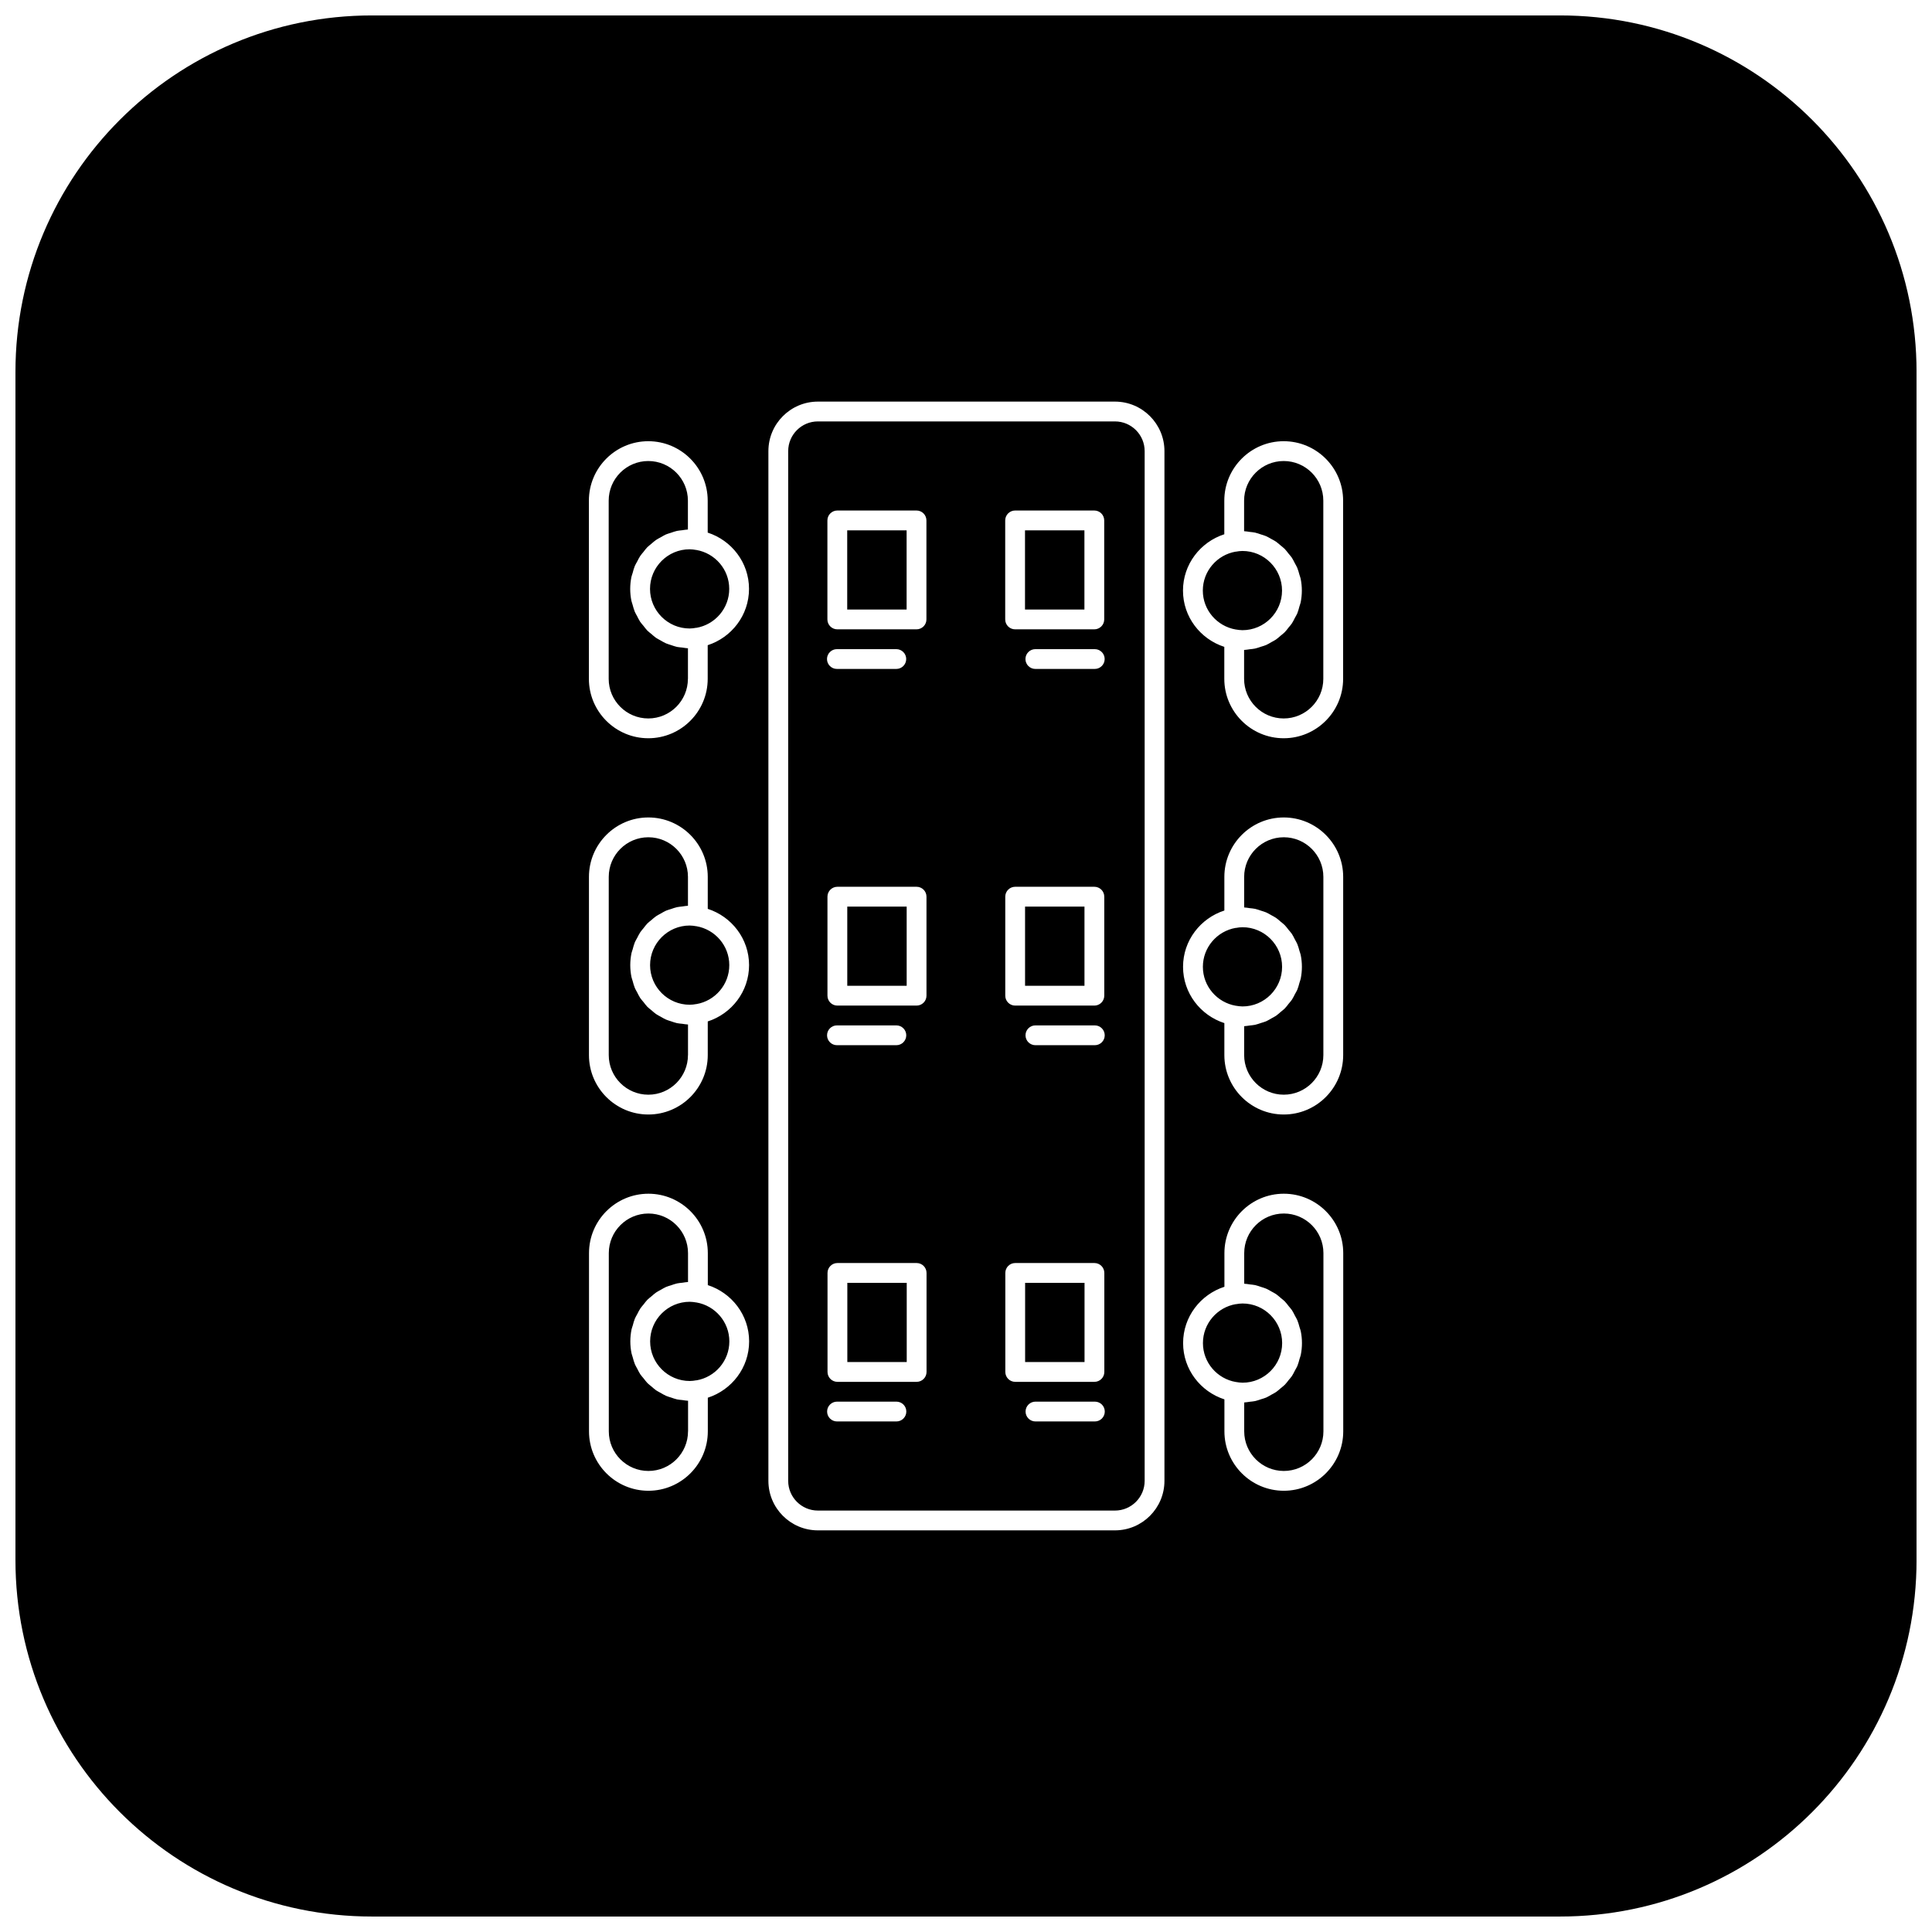 <?xml version="1.0" encoding="UTF-8"?>
<!-- Uploaded to: ICON Repo, www.svgrepo.com, Generator: ICON Repo Mixer Tools -->
<svg width="800px" height="800px" version="1.1" viewBox="144 144 512 512" xmlns="http://www.w3.org/2000/svg">
 <defs>
  <clipPath id="a">
   <path d="m148.09 148.09h503.81v503.81h-503.81z"/>
  </clipPath>
 </defs>
 <g clip-path="url(#a)">
  <path d="m242.56 148.09c-52.172 0-94.465 42.293-94.465 94.465v314.88c0 52.172 42.293 94.465 94.465 94.465h314.88c52.172 0 94.465-42.293 94.465-94.465v-314.88c0-52.172-42.293-94.465-94.465-94.465zm118.19 102.34h78.723c7.231 0 13.117 5.883 13.117 13.121v272.89c0 7.238-5.883 13.121-13.117 13.121h-78.723c-7.234 0-13.117-5.883-13.117-13.121v-272.89c0-7.238 5.883-13.121 13.117-13.121zm0 5.25c-4.34 0-7.871 3.531-7.871 7.871v272.89c0 4.34 3.531 7.875 7.871 7.875h78.723c4.34 0 7.871-3.535 7.871-7.875v-272.89c0-4.34-3.531-7.871-7.871-7.871zm-44.945 5.246c8.68 0 15.742 7.062 15.742 15.746v8.477c6.324 2.047 10.949 7.918 10.949 14.914 0 6.992-4.625 12.875-10.949 14.922v8.918c0 8.68-7.062 15.742-15.742 15.742-8.68 0-15.742-7.062-15.742-15.742v-47.23c0-8.684 7.062-15.746 15.742-15.746zm168.39 0c8.68 0 15.746 7.062 15.746 15.746v47.23c0 8.68-7.066 15.742-15.746 15.742-8.68 0-15.742-7.062-15.742-15.742v-8.477c-6.324-2.047-10.949-7.918-10.949-14.914 0-6.996 4.625-12.879 10.949-14.926v-8.914c0-8.684 7.062-15.746 15.742-15.746zm-168.39 5.25c-5.789 0-10.496 4.707-10.496 10.496v47.23c0 5.789 4.707 10.496 10.496 10.496 5.789 0 10.496-4.707 10.496-10.496h0.012v-8.109c-0.516-0.008-1-0.121-1.496-0.184-0.473-0.059-0.961-0.074-1.418-0.172-0.551-0.121-1.062-0.32-1.586-0.492-0.449-0.148-0.898-0.27-1.324-0.453-0.496-0.215-0.957-0.5-1.426-0.77-0.406-0.23-0.836-0.434-1.219-0.695-0.441-0.305-0.824-0.668-1.23-1.016-0.355-0.297-0.738-0.57-1.066-0.902-0.375-0.383-0.684-0.828-1.023-1.25-0.289-0.355-0.613-0.691-0.871-1.074-0.316-0.48-0.551-1-0.82-1.508-0.199-0.383-0.438-0.746-0.605-1.148-0.25-0.605-0.414-1.246-0.594-1.887-0.094-0.352-0.234-0.68-0.309-1.035-0.207-1.02-0.316-2.07-0.316-3.144 0-1.078 0.113-2.129 0.316-3.148 0.074-0.363 0.219-0.695 0.32-1.047 0.176-0.633 0.332-1.27 0.582-1.875 0.168-0.402 0.41-0.77 0.617-1.156 0.262-0.512 0.504-1.027 0.82-1.496 0.254-0.387 0.57-0.723 0.859-1.078 0.336-0.426 0.648-0.867 1.023-1.25 0.332-0.332 0.711-0.598 1.066-0.902 0.41-0.348 0.801-0.711 1.242-1.016 0.383-0.262 0.809-0.465 1.219-0.695 0.469-0.262 0.922-0.555 1.414-0.77 0.426-0.184 0.887-0.293 1.332-0.441 0.52-0.18 1.035-0.371 1.578-0.492 0.457-0.098 0.945-0.125 1.418-0.184 0.496-0.062 0.969-0.168 1.484-0.184v-7.656c0-5.789-4.707-10.496-10.496-10.496zm168.39 0c-5.789 0-10.496 4.707-10.496 10.496v8.105c0.516 0.012 1 0.121 1.496 0.184 0.473 0.059 0.961 0.086 1.414 0.188 0.547 0.121 1.055 0.316 1.582 0.492 0.445 0.145 0.902 0.262 1.332 0.449 0.492 0.215 0.945 0.496 1.414 0.758 0.41 0.23 0.836 0.43 1.219 0.699 0.441 0.305 0.824 0.668 1.23 1.012 0.355 0.301 0.742 0.574 1.066 0.902 0.379 0.383 0.684 0.832 1.023 1.25 0.289 0.359 0.613 0.695 0.871 1.078 0.316 0.473 0.547 0.992 0.812 1.496 0.199 0.387 0.445 0.754 0.613 1.16 0.25 0.598 0.418 1.234 0.594 1.875 0.102 0.352 0.246 0.684 0.32 1.043 0.207 1.02 0.316 2.074 0.316 3.148s-0.113 2.129-0.316 3.148c-0.074 0.355-0.227 0.684-0.32 1.035-0.176 0.637-0.332 1.281-0.582 1.883-0.168 0.402-0.418 0.766-0.617 1.148-0.262 0.512-0.504 1.035-0.82 1.508-0.258 0.383-0.57 0.711-0.859 1.066-0.336 0.426-0.648 0.867-1.027 1.25-0.328 0.332-0.707 0.598-1.062 0.902-0.41 0.348-0.801 0.719-1.242 1.023-0.383 0.27-0.801 0.457-1.211 0.688-0.473 0.27-0.926 0.566-1.422 0.781-0.426 0.188-0.887 0.293-1.332 0.438-0.531 0.176-1.039 0.371-1.59 0.492-0.457 0.102-0.941 0.129-1.414 0.188-0.5 0.062-0.973 0.168-1.488 0.184v7.656c0 5.789 4.707 10.496 10.496 10.496 5.789 0 10.496-4.707 10.496-10.496v-47.23c0-5.789-4.707-10.496-10.496-10.496zm-118.3 13.117h20.992c1.449 0 2.625 1.176 2.625 2.625v26.242c0 1.445-1.176 2.621-2.625 2.621h-20.992c-1.449 0-2.625-1.176-2.625-2.621v-26.242c0-1.449 1.176-2.625 2.625-2.625zm47.117 0h20.992c1.449 0 2.625 1.176 2.625 2.625v26.242c0 1.445-1.176 2.621-2.625 2.621h-20.992c-1.445 0-2.621-1.176-2.621-2.621v-26.242c0-1.449 1.176-2.625 2.621-2.625zm-44.492 5.25v20.992h15.742v-20.992zm47.117 0v20.992h15.746v-20.992zm-88.879 5.023c-5.785 0-10.496 4.707-10.496 10.496 0 5.785 4.711 10.496 10.496 10.496 0.594 0 1.168-0.082 1.734-0.188 0.016 0 0.039 0.016 0.062 0.012 4.934-0.855 8.699-5.148 8.699-10.32s-3.773-9.453-8.699-10.312c-0.016-0.008-0.027 0.004-0.043 0-0.566-0.09-1.152-0.184-1.754-0.184zm146.5 0.449c-0.594 0-1.168 0.078-1.734 0.184-0.02 0-0.039-0.016-0.059-0.008-4.934 0.855-8.703 5.152-8.703 10.32s3.773 9.449 8.703 10.312c0.016 0.004 0.023 0 0.039 0 0.566 0.09 1.156 0.184 1.754 0.184 5.789 0 10.496-4.707 10.496-10.496 0-5.789-4.707-10.496-10.496-10.496zm-107.47 26.016h15.746c1.445 0 2.621 1.176 2.621 2.621 0 1.449-1.176 2.625-2.621 2.625h-15.746c-1.449 0-2.625-1.176-2.625-2.625 0-1.445 1.176-2.621 2.625-2.621zm52.594 0h15.742c1.449 0 2.625 1.176 2.625 2.621 0 1.449-1.176 2.625-2.625 2.625h-15.742c-1.449 0-2.625-1.176-2.625-2.625 0-1.445 1.176-2.621 2.625-2.621zm-102.56 44.605c8.68 0 15.742 7.066 15.742 15.746v8.477c6.324 2.047 10.949 7.918 10.949 14.914 0 6.996-4.625 12.875-10.949 14.922v8.918c0 8.68-7.062 15.746-15.742 15.746-8.68 0-15.742-7.066-15.742-15.746v-47.23c0-8.68 7.062-15.746 15.742-15.746zm168.39 0c8.68 0 15.746 7.066 15.746 15.746v47.23c0 8.68-7.066 15.746-15.746 15.746-8.68 0-15.742-7.066-15.742-15.746v-8.477c-6.324-2.047-10.949-7.918-10.949-14.914s4.625-12.875 10.949-14.922v-8.918c0-8.68 7.062-15.746 15.742-15.746zm-168.39 5.25c-5.789 0-10.496 4.707-10.496 10.496v47.23c0 5.789 4.707 10.496 10.496 10.496 5.789 0 10.496-4.707 10.496-10.496h0.012v-8.105c-0.516-0.012-1-0.121-1.496-0.184-0.473-0.059-0.961-0.078-1.418-0.176-0.551-0.121-1.062-0.32-1.586-0.492-0.449-0.148-0.898-0.266-1.324-0.453-0.496-0.215-0.957-0.5-1.426-0.766-0.406-0.23-0.836-0.438-1.219-0.699-0.441-0.305-0.824-0.668-1.23-1.016-0.355-0.297-0.738-0.57-1.066-0.898-0.375-0.387-0.684-0.832-1.023-1.254-0.289-0.355-0.613-0.691-0.871-1.074-0.316-0.477-0.551-0.996-0.82-1.508-0.199-0.383-0.438-0.742-0.605-1.148-0.25-0.602-0.414-1.246-0.594-1.887-0.094-0.352-0.234-0.676-0.309-1.035-0.207-1.016-0.316-2.07-0.316-3.144 0-1.078 0.113-2.129 0.316-3.148 0.074-0.359 0.219-0.691 0.32-1.043 0.176-0.637 0.332-1.273 0.582-1.879 0.168-0.402 0.41-0.77 0.617-1.156 0.262-0.508 0.504-1.023 0.82-1.496 0.254-0.383 0.57-0.719 0.859-1.078 0.336-0.422 0.648-0.867 1.023-1.25 0.332-0.328 0.711-0.598 1.066-0.902 0.41-0.344 0.801-0.711 1.242-1.012 0.383-0.266 0.809-0.469 1.219-0.699 0.469-0.262 0.922-0.555 1.414-0.77 0.426-0.184 0.887-0.293 1.332-0.441 0.52-0.176 1.035-0.371 1.578-0.488 0.457-0.102 0.945-0.129 1.418-0.188 0.496-0.062 0.969-0.168 1.484-0.184v-7.656c0-5.789-4.707-10.496-10.496-10.496zm168.39 0c-5.789 0-10.496 4.707-10.496 10.496v8.105c0.516 0.012 1 0.125 1.496 0.188 0.473 0.059 0.961 0.082 1.414 0.184 0.547 0.121 1.055 0.32 1.582 0.492 0.445 0.148 0.902 0.262 1.332 0.449 0.492 0.215 0.945 0.496 1.414 0.762 0.41 0.23 0.836 0.426 1.219 0.695 0.441 0.305 0.824 0.668 1.23 1.016 0.355 0.297 0.742 0.57 1.066 0.902 0.379 0.383 0.684 0.828 1.023 1.25 0.289 0.355 0.613 0.691 0.871 1.074 0.316 0.473 0.547 0.992 0.812 1.496 0.199 0.391 0.445 0.754 0.613 1.16 0.25 0.598 0.418 1.234 0.594 1.875 0.102 0.352 0.246 0.684 0.32 1.047 0.207 1.016 0.316 2.07 0.316 3.144 0 1.078-0.113 2.129-0.316 3.148-0.074 0.355-0.227 0.684-0.32 1.035-0.176 0.641-0.332 1.281-0.582 1.887-0.168 0.398-0.418 0.766-0.617 1.148-0.262 0.508-0.504 1.031-0.82 1.504-0.258 0.383-0.57 0.711-0.859 1.066-0.336 0.426-0.648 0.867-1.027 1.25-0.328 0.332-0.707 0.598-1.062 0.902-0.41 0.348-0.801 0.723-1.242 1.027-0.383 0.266-0.801 0.453-1.211 0.688-0.473 0.266-0.926 0.562-1.422 0.777-0.426 0.188-0.887 0.293-1.332 0.441-0.531 0.172-1.039 0.371-1.59 0.492-0.457 0.098-0.941 0.125-1.414 0.184-0.5 0.062-0.973 0.168-1.488 0.184v7.656c0 5.789 4.707 10.496 10.496 10.496 5.789 0 10.496-4.707 10.496-10.496v-47.23c0-5.789-4.707-10.496-10.496-10.496zm-118.3 13.121h20.992c1.449 0 2.625 1.176 2.625 2.621v26.242c0 1.449-1.176 2.625-2.625 2.625h-20.992c-1.449 0-2.625-1.176-2.625-2.625v-26.242c0-1.445 1.176-2.621 2.625-2.621zm47.117 0h20.992c1.449 0 2.625 1.176 2.625 2.621v26.242c0 1.449-1.176 2.625-2.625 2.625h-20.992c-1.445 0-2.621-1.176-2.621-2.625v-26.242c0-1.445 1.176-2.621 2.621-2.621zm-44.492 5.246v20.992h15.742v-20.992zm47.117 0v20.992h15.746v-20.992zm-88.879 5.023c-5.785 0-10.496 4.707-10.496 10.496 0 5.789 4.711 10.496 10.496 10.496 0.594 0 1.168-0.07 1.734-0.176 0.016-0.004 0.039 0.008 0.062 0 4.934-0.855 8.699-5.152 8.699-10.32 0-5.168-3.773-9.453-8.699-10.312-0.016-0.004-0.027 0.004-0.043 0-0.566-0.09-1.152-0.184-1.754-0.184zm146.5 0.449c-0.594 0-1.168 0.082-1.734 0.188-0.02 0-0.039-0.012-0.059-0.012-4.934 0.855-8.703 5.152-8.703 10.32 0 5.172 3.773 9.453 8.703 10.312 0.016 0.004 0.023-0.004 0.039 0 0.566 0.09 1.156 0.184 1.754 0.184 5.789 0 10.496-4.707 10.496-10.496 0-5.789-4.707-10.496-10.496-10.496zm-107.47 26.016h15.746c1.445 0 2.621 1.176 2.621 2.625 0 1.449-1.176 2.625-2.621 2.625h-15.746c-1.449 0-2.625-1.176-2.625-2.625 0-1.449 1.176-2.625 2.625-2.625zm52.594 0h15.742c1.449 0 2.625 1.176 2.625 2.625 0 1.449-1.176 2.625-2.625 2.625h-15.742c-1.449 0-2.625-1.176-2.625-2.625 0-1.449 1.176-2.625 2.625-2.625zm-102.56 44.609c8.68 0 15.742 7.062 15.742 15.742v8.477c6.324 2.047 10.949 7.918 10.949 14.914s-4.625 12.879-10.949 14.926v8.918c0 8.68-7.062 15.742-15.742 15.742-8.68 0-15.742-7.062-15.742-15.742v-47.234c0-8.68 7.062-15.742 15.742-15.742zm168.39 0c8.68 0 15.746 7.062 15.746 15.742v47.234c0 8.68-7.066 15.742-15.746 15.742-8.68 0-15.742-7.062-15.742-15.742v-8.477c-6.324-2.047-10.949-7.918-10.949-14.914s4.625-12.879 10.949-14.926v-8.918c0-8.68 7.062-15.742 15.742-15.742zm-168.39 5.246c-5.789 0-10.496 4.707-10.496 10.496v47.234c0 5.789 4.707 10.496 10.496 10.496 5.789 0 10.496-4.707 10.496-10.496h0.012v-8.109c-0.516-0.012-1-0.121-1.496-0.184-0.473-0.059-0.961-0.074-1.418-0.176-0.551-0.121-1.062-0.316-1.586-0.492-0.449-0.145-0.898-0.266-1.324-0.449-0.496-0.215-0.957-0.5-1.426-0.77-0.406-0.23-0.836-0.434-1.219-0.695-0.441-0.305-0.824-0.668-1.23-1.016-0.355-0.301-0.738-0.57-1.066-0.902-0.375-0.383-0.684-0.832-1.023-1.25-0.289-0.359-0.613-0.695-0.871-1.078-0.316-0.477-0.551-0.996-0.82-1.504-0.199-0.387-0.438-0.746-0.605-1.148-0.25-0.605-0.414-1.246-0.594-1.887-0.094-0.352-0.234-0.68-0.309-1.035-0.207-1.02-0.316-2.07-0.316-3.148 0-1.074 0.113-2.129 0.316-3.144 0.074-0.363 0.219-0.695 0.32-1.047 0.176-0.637 0.332-1.273 0.582-1.875 0.168-0.406 0.41-0.77 0.617-1.16 0.262-0.508 0.504-1.023 0.82-1.496 0.254-0.383 0.57-0.719 0.859-1.074 0.336-0.426 0.648-0.867 1.023-1.25 0.332-0.332 0.711-0.598 1.066-0.902 0.41-0.348 0.801-0.711 1.242-1.016 0.383-0.262 0.809-0.465 1.219-0.699 0.469-0.262 0.922-0.551 1.414-0.766 0.426-0.184 0.887-0.297 1.332-0.441 0.52-0.18 1.035-0.371 1.578-0.492 0.457-0.102 0.945-0.129 1.418-0.184 0.496-0.066 0.969-0.172 1.484-0.188v-7.656c0-5.789-4.707-10.496-10.496-10.496zm168.39 0c-5.789 0-10.496 4.707-10.496 10.496v8.109c0.516 0.012 1 0.121 1.496 0.184 0.473 0.059 0.961 0.086 1.414 0.184 0.547 0.121 1.055 0.32 1.582 0.492 0.445 0.148 0.902 0.262 1.332 0.453 0.492 0.215 0.945 0.496 1.414 0.758 0.41 0.23 0.836 0.43 1.219 0.695 0.441 0.305 0.824 0.668 1.23 1.016 0.355 0.301 0.742 0.57 1.066 0.902 0.379 0.383 0.684 0.832 1.023 1.25 0.289 0.359 0.613 0.695 0.871 1.078 0.316 0.473 0.547 0.992 0.812 1.496 0.199 0.387 0.445 0.754 0.613 1.156 0.25 0.598 0.418 1.238 0.594 1.875 0.102 0.352 0.246 0.684 0.32 1.047 0.207 1.02 0.316 2.07 0.316 3.148 0 1.074-0.113 2.129-0.316 3.144-0.074 0.359-0.227 0.684-0.32 1.035-0.176 0.641-0.332 1.285-0.582 1.887-0.168 0.398-0.418 0.766-0.617 1.148-0.262 0.508-0.504 1.035-0.82 1.508-0.258 0.383-0.57 0.707-0.859 1.066-0.336 0.422-0.648 0.867-1.027 1.25-0.328 0.328-0.707 0.598-1.062 0.902-0.41 0.344-0.801 0.719-1.242 1.023-0.383 0.27-0.801 0.457-1.211 0.688-0.473 0.266-0.926 0.562-1.422 0.777-0.426 0.191-0.887 0.297-1.332 0.441-0.531 0.172-1.039 0.371-1.59 0.492-0.457 0.102-0.941 0.129-1.414 0.184-0.5 0.062-0.973 0.172-1.488 0.188v7.656c0 5.789 4.707 10.496 10.496 10.496 5.789 0 10.496-4.707 10.496-10.496v-47.234c0-5.789-4.707-10.496-10.496-10.496zm-118.3 13.121h20.992c1.449 0 2.625 1.176 2.625 2.625v26.238c0 1.449-1.176 2.625-2.625 2.625h-20.992c-1.449 0-2.625-1.176-2.625-2.625v-26.238c0-1.449 1.176-2.625 2.625-2.625zm47.117 0h20.992c1.449 0 2.625 1.176 2.625 2.625v26.238c0 1.449-1.168 2.625-2.625 2.625h-20.992c-1.445 0-2.621-1.176-2.621-2.625v-26.238c0-1.449 1.176-2.625 2.621-2.625zm-44.492 5.246v20.992h15.742v-20.992zm47.117 0v20.992h15.746v-20.992zm-88.879 5.023c-5.785 0-10.496 4.707-10.496 10.496s4.711 10.496 10.496 10.496c0.594 0 1.168-0.078 1.734-0.184 0.016 0 0.039 0.016 0.062 0.012 4.934-0.855 8.699-5.148 8.699-10.324 0-5.168-3.773-9.449-8.699-10.312-0.016-0.004-0.027 0.008-0.043 0-0.566-0.086-1.152-0.184-1.754-0.184zm146.5 0.453c-0.594 0-1.168 0.078-1.734 0.184-0.02 0-0.039-0.016-0.059-0.012-4.934 0.855-8.703 5.152-8.703 10.324 0 5.168 3.773 9.449 8.703 10.309 0.016 0.008 0.023-0.004 0.039 0 0.566 0.09 1.156 0.188 1.754 0.188 5.789 0 10.496-4.707 10.496-10.496s-4.707-10.496-10.496-10.496zm-107.47 26.012h15.746c1.453 0 2.621 1.176 2.621 2.625s-1.176 2.625-2.621 2.625h-15.746c-1.449 0-2.625-1.176-2.625-2.625s1.176-2.625 2.625-2.625zm52.594 0h15.742c1.449 0 2.625 1.176 2.625 2.625s-1.176 2.625-2.625 2.625h-15.742c-1.449 0-2.625-1.176-2.625-2.625s1.176-2.625 2.625-2.625z"/>
 </g>
</svg>